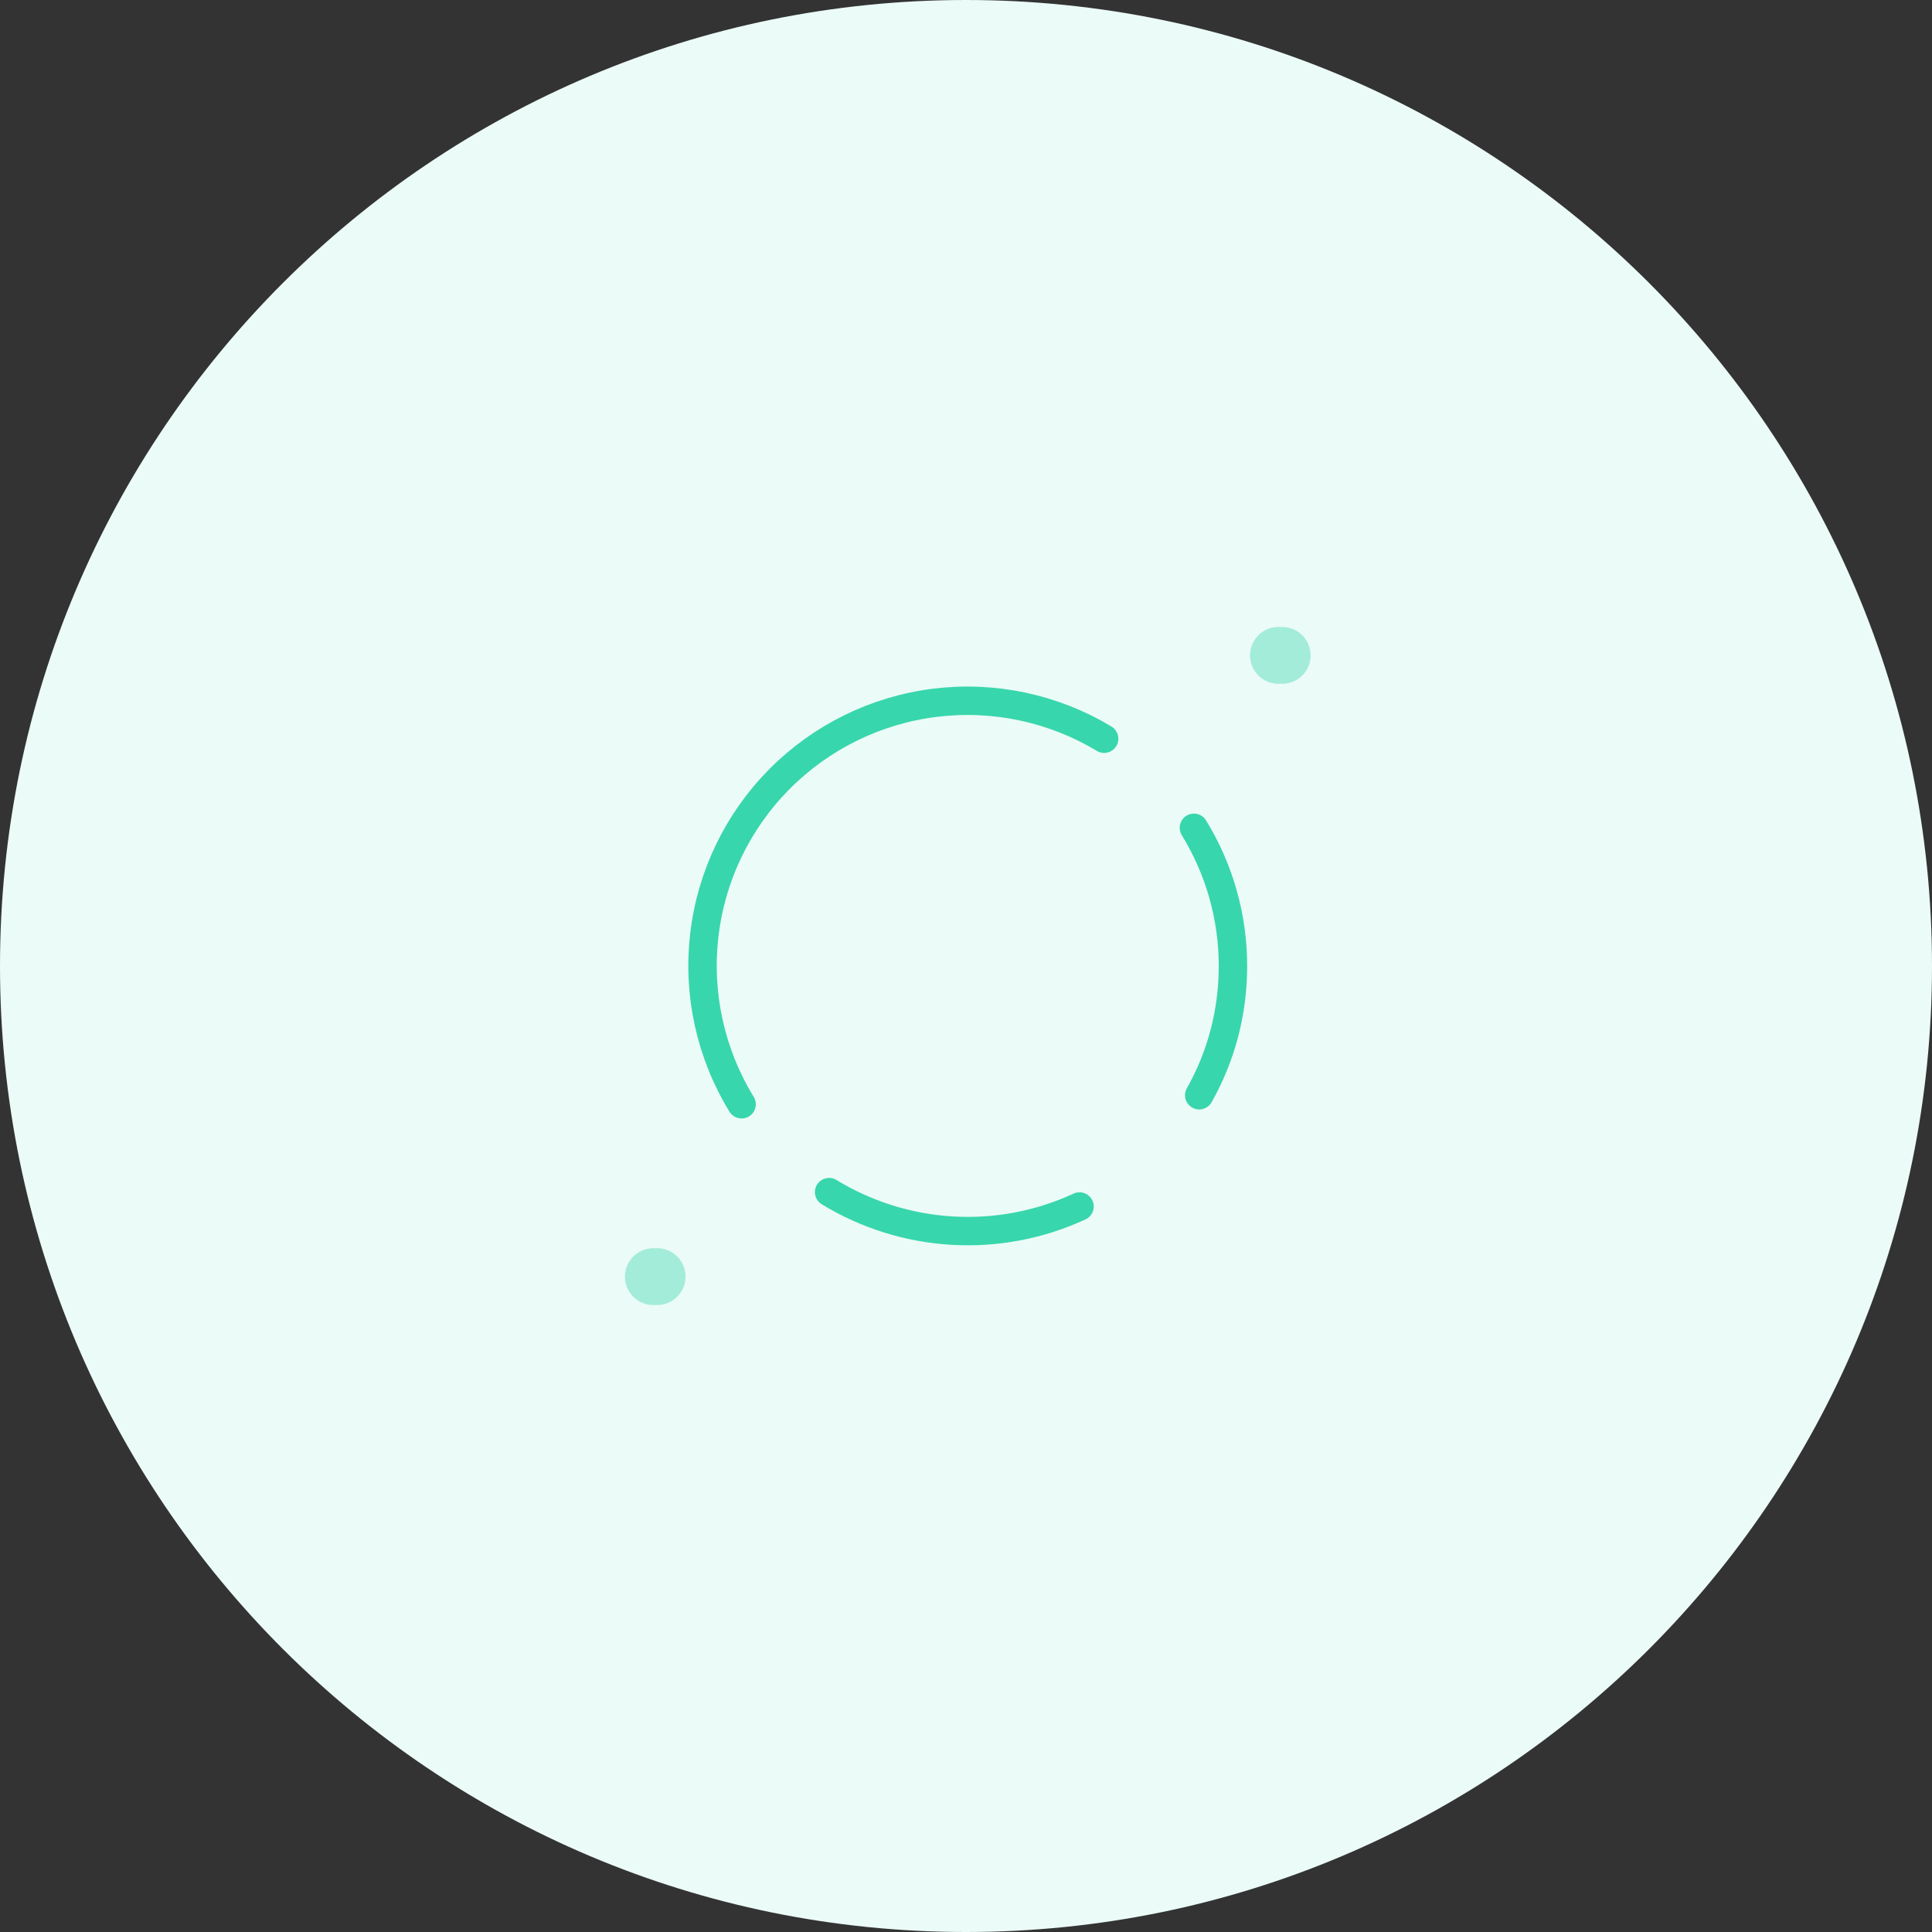 <svg xmlns="http://www.w3.org/2000/svg" width="68" height="68" viewBox="0 0 68 68" fill="none"><rect x="0" y="0" width="68" height="68" fill="#333333" stroke="none"/><path d="M34 68C52.778 68 68 52.778 68 34C68 15.222 52.778 0 34 0C15.222 0 0 15.222 0 34C0 52.778 15.222 68 34 68Z" fill="#EBFBF7"></path><path opacity="0.4" d="M44.996 23.067H45.129M22.996 44.933H23.129" stroke="#38D6AC" stroke-width="2" stroke-miterlimit="10" stroke-linecap="round" stroke-linejoin="round"></path><path d="M38.862 26C37.073 24.923 34.973 24.478 32.9 24.736C30.828 24.994 28.902 25.941 27.431 27.424C25.96 28.907 25.03 30.841 24.789 32.916C24.548 34.99 25.01 37.086 26.102 38.867M42.022 29.136C42.922 30.6 43.397 32.285 43.396 34.003C43.396 35.656 42.969 37.203 42.209 38.549M29.182 41.959C30.497 42.761 31.988 43.227 33.526 43.315C35.063 43.404 36.598 43.112 37.996 42.465" stroke="#38D6AC" stroke-miterlimit="10" stroke-linecap="round" stroke-linejoin="round"></path></svg>